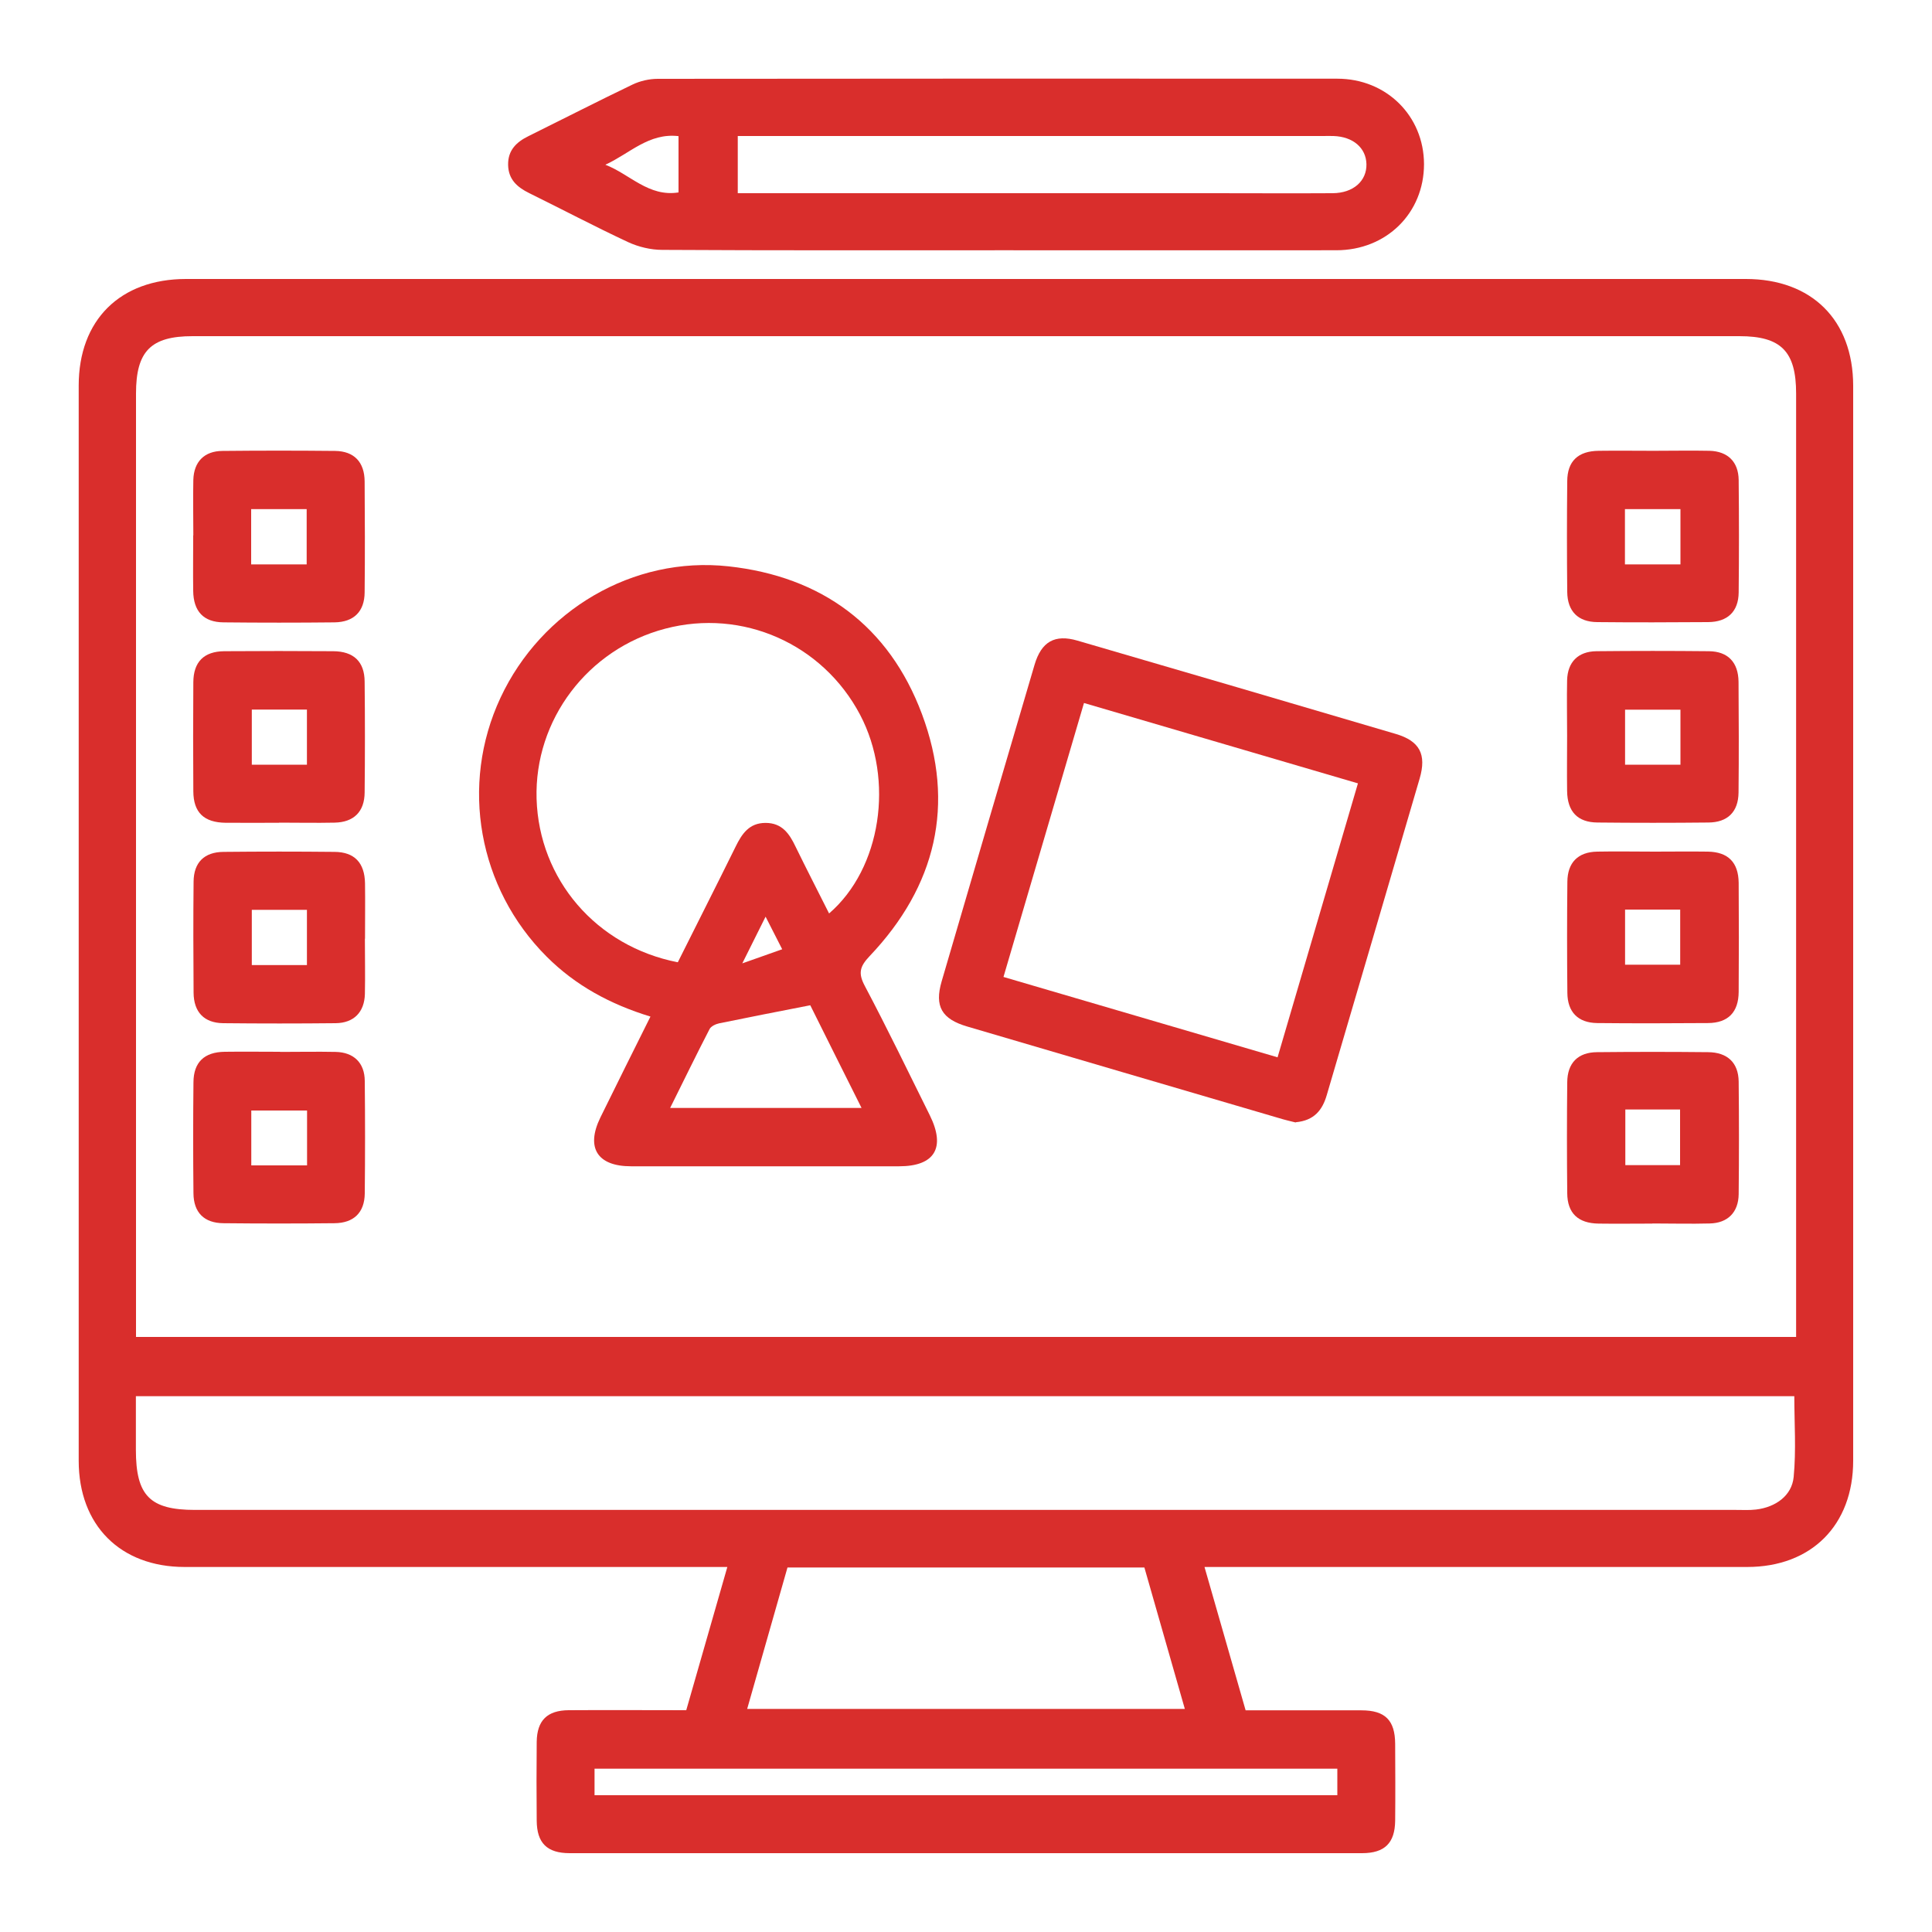 <?xml version="1.0" encoding="UTF-8"?>
<svg id="Layer_1" data-name="Layer 1" xmlns="http://www.w3.org/2000/svg" viewBox="0 0 150 150">
  <defs>
    <style>
      .cls-1 {
        fill: #d92e2c;
        stroke-width: 0px;
      }
    </style>
  </defs>
  <path class="cls-1" d="M93.52,121.67c1.1,3.85,2.14,7.47,3.19,11.12,3.07,0,6.03,0,8.99,0,1.84,0,2.61.77,2.62,2.6.01,1.99.02,3.98,0,5.97-.02,1.73-.81,2.52-2.57,2.52-20.51,0-41.01,0-61.52,0-1.76,0-2.55-.79-2.56-2.53-.02-2.04-.02-4.07,0-6.11.02-1.66.81-2.45,2.49-2.46,3.01-.02,6.01,0,9.12,0,1.05-3.66,2.09-7.28,3.19-11.12h-1.72c-13.47,0-26.94,0-40.41,0-5,0-8.23-3.24-8.23-8.25,0-27.82,0-55.65,0-83.47,0-5.09,3.21-8.28,8.34-8.28,40.36,0,80.73,0,121.09,0,5.12,0,8.33,3.19,8.34,8.28,0,27.82,0,55.65,0,83.47,0,5-3.24,8.25-8.23,8.25-13.42,0-26.85,0-40.27,0h-1.85ZM10.55,103.8h128.9v-1.46c0-23.93,0-47.86,0-71.79,0-3.27-1.17-4.45-4.4-4.45-40.03,0-80.07,0-120.1,0-3.24,0-4.39,1.17-4.39,4.45,0,23.88,0,47.77,0,71.65v1.59ZM10.55,108.39c0,1.49,0,2.83,0,4.17,0,3.57,1.09,4.67,4.6,4.67,39.89,0,79.77,0,119.66,0,.51,0,1.02.03,1.53-.03,1.51-.18,2.78-1.07,2.92-2.53.2-2.08.05-4.19.05-6.27H10.55ZM88.86,121.7h-27.72c-1.04,3.65-2.08,7.3-3.13,10.98h33.98c-1.06-3.72-2.09-7.3-3.14-10.98ZM103.83,137.32h-57.67v2.06h57.67v-2.06Z"/>
  <path class="cls-1" d="M77.51,19.43c-8.7,0-17.4.02-26.1-.03-.88,0-1.84-.23-2.64-.6-2.59-1.21-5.13-2.55-7.69-3.81-.93-.46-1.61-1.06-1.63-2.19-.02-1.13.64-1.77,1.58-2.23,2.69-1.33,5.36-2.7,8.07-4,.6-.29,1.32-.45,1.98-.45,17.58-.02,35.16-.02,52.75-.01,3.81,0,6.72,2.89,6.73,6.63,0,3.8-2.91,6.69-6.81,6.69-8.74.01-17.49,0-26.23,0ZM57.28,15h1.76c11.71,0,23.42,0,35.13,0,3.1,0,6.2.02,9.3,0,1.6-.01,2.65-.95,2.62-2.26-.03-1.26-1.04-2.13-2.56-2.18-.28-.01-.56,0-.83,0-14.63,0-29.25,0-43.88,0-.49,0-.99,0-1.54,0v4.46ZM47,12.79c1.9.73,3.36,2.52,5.68,2.15v-4.37c-2.31-.27-3.8,1.36-5.68,2.22Z"/>
  <path class="cls-1" d="M50.51,78.93c-3.14-.96-5.83-2.42-8.07-4.66-5.31-5.31-6.75-13.32-3.58-20.1,3.17-6.78,10.28-11.01,17.7-10.2,7.23.79,12.46,4.62,15.02,11.47,2.62,7.01,1.09,13.37-4.06,18.79-.78.82-.9,1.34-.37,2.33,1.75,3.31,3.38,6.68,5.04,10.03,1.25,2.52.38,3.96-2.38,3.96-6.94,0-13.88,0-20.82,0-2.61,0-3.52-1.44-2.38-3.78,1.26-2.57,2.54-5.13,3.89-7.84ZM52.63,74.7c1.51-3.02,3.01-5.98,4.48-8.96.49-1,1.05-1.85,2.33-1.85,1.28,0,1.85.84,2.33,1.85.84,1.72,1.72,3.43,2.6,5.18,4.05-3.49,5.07-10.36,2.41-15.42-2.9-5.51-9.13-8.27-15.13-6.69-6.02,1.58-10.17,7.08-9.99,13.21.19,6.25,4.62,11.45,10.96,12.69ZM62.9,78.05c-2.5.49-4.78.93-7.06,1.4-.28.06-.64.23-.75.45-1.03,1.99-2.01,4.01-3.06,6.12h14.86c-1.41-2.81-2.74-5.48-3.98-7.97ZM57.62,74.8c1.28-.45,2.15-.76,3.11-1.1-.47-.93-.83-1.62-1.29-2.53-.64,1.28-1.13,2.27-1.81,3.63Z"/>
  <path class="cls-1" d="M100.6,87.15c-.36-.09-.85-.2-1.33-.35-8.06-2.36-16.11-4.73-24.17-7.1-1.98-.58-2.56-1.56-1.99-3.51,2.39-8.19,4.8-16.38,7.21-24.57.53-1.8,1.57-2.4,3.34-1.88,8.24,2.4,16.47,4.81,24.7,7.24,1.87.55,2.41,1.59,1.86,3.47-2.39,8.19-4.81,16.38-7.21,24.57-.34,1.17-.98,1.98-2.41,2.11ZM77.91,75.85c7.17,2.1,14.18,4.16,21.28,6.24,2.1-7.17,4.15-14.15,6.24-21.27-7.16-2.1-14.17-4.16-21.27-6.24-2.1,7.16-4.14,14.1-6.25,21.27Z"/>
  <path class="cls-1" d="M15.01,41.57c0-1.44-.03-2.87,0-4.31.04-1.41.85-2.24,2.26-2.25,2.92-.03,5.83-.03,8.75,0,1.47.02,2.28.86,2.29,2.37.02,2.87.03,5.74,0,8.61-.01,1.49-.84,2.31-2.34,2.33-2.87.03-5.74.03-8.61,0-1.55-.01-2.34-.85-2.36-2.44-.02-1.44,0-2.87,0-4.31ZM19.5,43.82h4.31v-4.29h-4.31v4.29Z"/>
  <path class="cls-1" d="M128.42,35c1.44,0,2.87-.03,4.31,0,1.41.04,2.24.85,2.26,2.26.03,2.92.03,5.83,0,8.75-.02,1.47-.86,2.28-2.37,2.29-2.87.02-5.74.03-8.61,0-1.49-.01-2.31-.84-2.33-2.33-.03-2.87-.03-5.74,0-8.61.01-1.56.84-2.34,2.44-2.36,1.43-.02,2.87,0,4.31,0ZM126.16,43.82h4.31v-4.29h-4.31v4.29Z"/>
  <path class="cls-1" d="M21.69,63.88c-1.39,0-2.78.01-4.17,0-1.68-.02-2.5-.79-2.51-2.44-.02-2.82-.02-5.65,0-8.47.01-1.58.82-2.39,2.39-2.41,2.82-.02,5.65-.02,8.47,0,1.59.01,2.43.81,2.44,2.36.03,2.87.03,5.74,0,8.61-.01,1.49-.84,2.31-2.33,2.34-1.43.03-2.87,0-4.31,0ZM23.83,55.09h-4.28v4.28h4.28v-4.28Z"/>
  <path class="cls-1" d="M121.67,57.12c0-1.44-.03-2.87,0-4.31.04-1.41.85-2.23,2.27-2.25,2.92-.03,5.83-.03,8.75,0,1.47.02,2.27.86,2.29,2.37.02,2.87.03,5.74,0,8.61-.02,1.49-.84,2.31-2.34,2.32-2.87.03-5.74.03-8.61,0-1.55-.01-2.34-.85-2.36-2.45-.02-1.44,0-2.87,0-4.31ZM126.17,59.37h4.3v-4.27h-4.3v4.27Z"/>
  <path class="cls-1" d="M28.33,72.87c0,1.44.03,2.87,0,4.31-.04,1.41-.86,2.24-2.26,2.26-2.92.03-5.83.03-8.75,0-1.47-.02-2.28-.86-2.29-2.37-.02-2.87-.03-5.74,0-8.61.01-1.5.83-2.31,2.33-2.32,2.87-.03,5.74-.03,8.61,0,1.55.01,2.34.84,2.37,2.44.02,1.44,0,2.87,0,4.31ZM23.83,70.64h-4.28v4.29h4.28v-4.29Z"/>
  <path class="cls-1" d="M128.43,66.12c1.39,0,2.78-.02,4.17,0,1.57.03,2.37.83,2.39,2.42.02,2.82.02,5.65,0,8.47-.01,1.58-.82,2.41-2.38,2.42-2.87.02-5.74.03-8.61,0-1.48-.02-2.3-.85-2.31-2.35-.03-2.87-.03-5.74,0-8.61.01-1.5.82-2.32,2.31-2.35,1.48-.03,2.96,0,4.44,0ZM126.17,74.9h4.28v-4.28h-4.28v4.28Z"/>
  <path class="cls-1" d="M21.75,81.67c1.44,0,2.87-.03,4.31,0,1.41.03,2.25.85,2.26,2.25.03,2.92.03,5.83,0,8.75-.02,1.48-.86,2.29-2.36,2.3-2.87.03-5.74.03-8.61,0-1.5-.01-2.32-.83-2.33-2.33-.03-2.87-.03-5.74,0-8.61.01-1.56.84-2.35,2.43-2.37,1.43-.02,2.87,0,4.31,0ZM23.84,86.22h-4.33v4.26h4.33v-4.26Z"/>
  <path class="cls-1" d="M128.29,95c-1.39,0-2.78.02-4.17,0-1.6-.02-2.43-.81-2.44-2.36-.03-2.87-.03-5.74,0-8.61.01-1.5.83-2.33,2.32-2.34,2.87-.03,5.74-.03,8.61,0,1.51.01,2.36.82,2.38,2.28.03,2.92.03,5.83,0,8.75-.02,1.41-.85,2.24-2.25,2.27-1.48.04-2.96,0-4.44,0ZM126.19,86.14v4.32h4.25v-4.32h-4.25Z"/>
</svg>